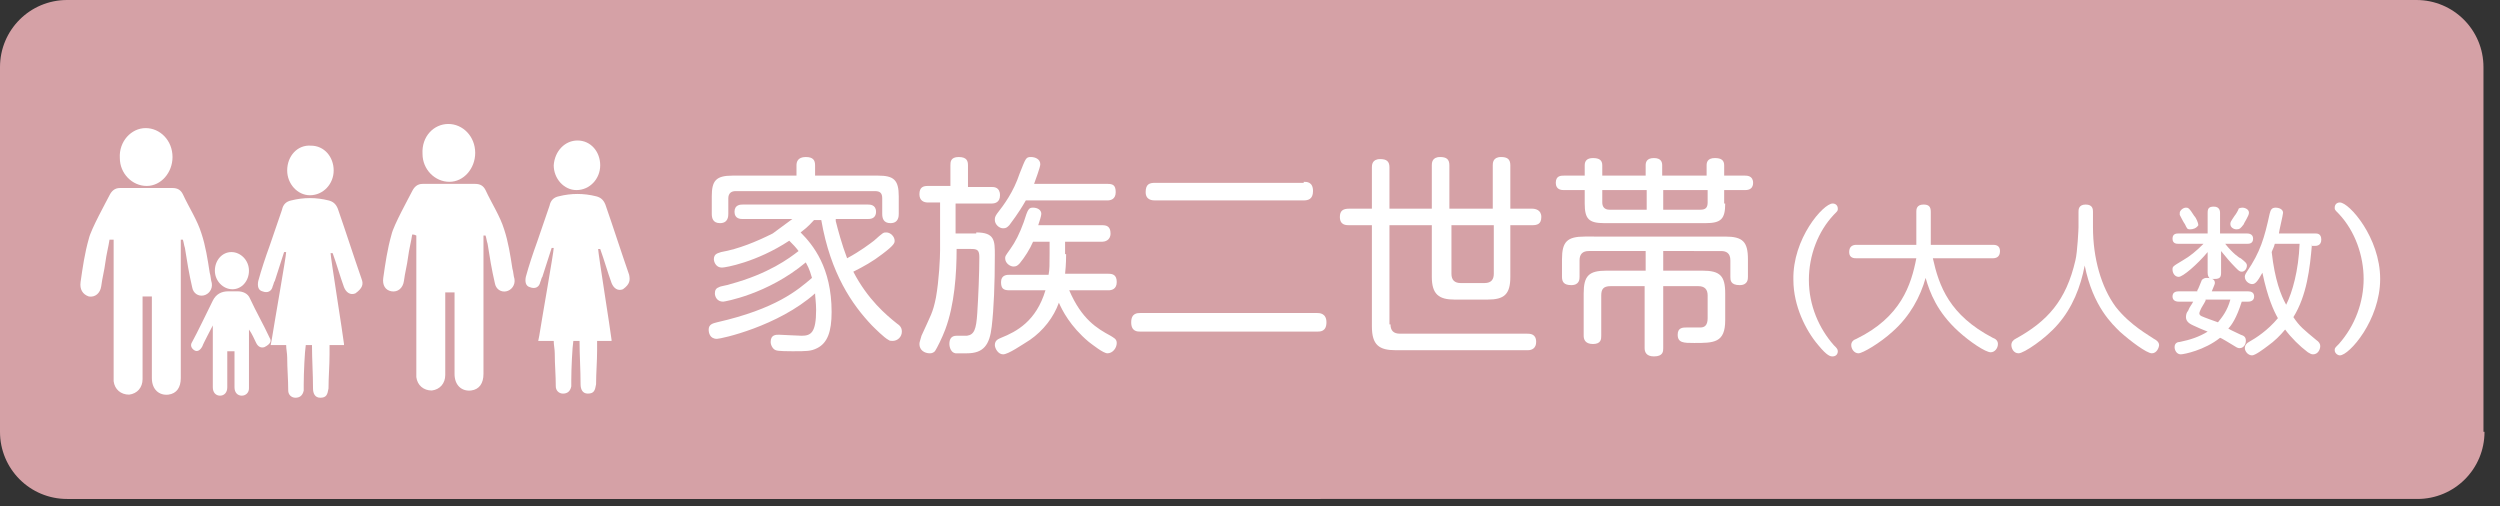 <?xml version="1.0" encoding="utf-8"?>
<!-- Generator: Adobe Illustrator 26.5.2, SVG Export Plug-In . SVG Version: 6.00 Build 0)  -->
<svg version="1.1" id="レイヤー_1" xmlns="http://www.w3.org/2000/svg" xmlns:xlink="http://www.w3.org/1999/xlink" x="0px"
	 y="0px" viewBox="0 0 242 49" style="enable-background:new 0 0 242 49;" xml:space="preserve">
<rect x="0" y="0" width="242" height="49" fill="#333333" stroke="none"/>
<style type="text/css">
	.st0{fill:#D85568;}
	.st1{fill:#FFFFFF;}
	.st2{fill:#A49A56;}
	.st3{fill:none;stroke:#FFFFFF;stroke-width:1.616;stroke-linecap:round;stroke-linejoin:round;stroke-miterlimit:10;}
	.st4{fill:#FFFFFF;stroke:#FFFFFF;stroke-width:1.616;stroke-linecap:round;stroke-linejoin:round;stroke-miterlimit:10;}
	.st5{fill:#D5A1A6;}
	.st6{fill:#8AB0BA;}
	.st7{fill:#95B088;}
	.st8{fill:#AC95B2;}
	.st9{fill:#C49F63;}
	.st10{fill:#B8C2C8;}
</style>
<g>
	<path class="st5" d="M240.5,41.8c0,3.6-2.9,6.5-6.5,6.5H6.5c-3.6,0-6.5-2.9-6.5-6.5V6.5C0,2.9,2.9,0,6.5,0h227.4
		c3.6,0,6.5,2.9,6.5,6.5V41.8z"/>
	<g>
		<g>
			<g>
				<path class="st1" d="M80.9,21.4c0.2,0.8,0.6,2.3,1.1,3.6c1.3-0.7,2.2-1.4,2.6-1.7c0.9-0.8,0.9-0.8,1.2-0.8
					c0.4,0,0.8,0.4,0.8,0.8c0,0.2,0,0.4-1.2,1.3c-0.9,0.7-1.8,1.2-2.8,1.7c1.4,2.7,3.2,4.2,4.2,5c0.3,0.2,0.5,0.4,0.5,0.8
					c0,0.5-0.4,0.9-0.9,0.9c-0.1,0-0.3,0-0.4-0.1c-0.4-0.2-1.3-1.1-1.6-1.4c-1.9-2-4-5-4.9-10.2h-0.7c-0.2,0.2-0.5,0.6-1.3,1.2
					c1.2,1.2,3,3.4,3,7.7c0,1.9-0.4,3-1.4,3.5c-0.6,0.3-1,0.3-2.4,0.3c-0.3,0-1.4,0-1.6-0.1c-0.3-0.1-0.5-0.5-0.5-0.8
					c0-0.7,0.5-0.7,0.8-0.7c0.3,0,1.8,0.1,2.2,0.1c0.9,0,1.4-0.3,1.4-2.5c0-0.7-0.1-1.3-0.1-1.6c-3.6,3.2-9.1,4.4-9.5,4.4
					c-0.7,0-0.8-0.6-0.8-0.9c0-0.5,0.4-0.6,0.8-0.7c5.7-1.3,7.8-3.1,9.2-4.3c-0.1-0.3-0.2-0.8-0.6-1.5c-3.7,3.1-7.9,3.8-8,3.8
					c-0.6,0-0.8-0.5-0.8-0.8c0-0.3,0.1-0.5,0.4-0.6c0.1-0.1,0.9-0.2,1.1-0.3c3.7-1,5.7-2.5,6.6-3.2c-0.3-0.4-0.5-0.6-0.9-1
					c-3.2,2.1-6.2,2.6-6.5,2.6c-0.7,0-0.8-0.7-0.8-0.8c0-0.6,0.5-0.6,0.7-0.7c1.7-0.3,3.4-1,5-1.8c0.3-0.2,1.6-1.2,1.9-1.4h-4.8
					c-0.2,0-0.8,0-0.8-0.7s0.6-0.7,0.8-0.7H84c0.2,0,0.8,0,0.8,0.7s-0.6,0.7-0.8,0.7H80.9z M85,17c1.5,0,2,0.4,2,2v1.7
					c0,0.2,0,0.9-0.8,0.9c-0.7,0-0.8-0.5-0.8-0.9v-1.5c0-0.5-0.2-0.7-0.7-0.7H71.2c-0.4,0-0.7,0.2-0.7,0.7v1.5c0,0.2,0,0.9-0.8,0.9
					c-0.7,0-0.8-0.5-0.8-0.9V19c0-1.5,0.4-2,2-2h6.2v-1c0-0.3,0.1-0.8,0.9-0.8c0.7,0,0.9,0.3,0.9,0.8v1H85z"/>
				<path class="st1" d="M94.5,22.5c1.8,0,1.8,0.8,1.8,2.2c0,2.8-0.1,5.2-0.3,6.9c-0.2,1.8-0.8,2.6-2.4,2.6c-0.2,0-1,0-1.1,0
					c-0.6-0.1-0.6-0.9-0.6-0.9c0-0.5,0.2-0.8,0.7-0.8c0.1,0,0.9,0,1,0c0.7-0.1,0.9-0.6,1-2.2c0.1-1.5,0.2-3.9,0.2-5.4
					c0-0.7-0.2-0.8-0.8-0.8h-1.4c0,2.4-0.2,5.4-1.1,7.8c-0.3,0.8-0.8,1.8-1,2.1c-0.2,0.2-0.4,0.2-0.5,0.2c-0.5,0-1-0.3-1-0.9
					c0-0.2,0.1-0.4,0.2-0.8c0.9-2,1.1-2.2,1.4-3.7c0.3-1.7,0.4-3.8,0.4-4.6v-4.6h-1.2c-0.4,0-0.8-0.2-0.8-0.8c0-0.7,0.4-0.8,0.8-0.8
					H92V16c0-0.3,0-0.8,0.8-0.8c0.8,0,0.9,0.4,0.9,0.8v2.1H96c0.2,0,0.8,0,0.8,0.8c0,0.7-0.5,0.8-0.8,0.8h-3.5v2.9H94.5z
					 M103.2,24.6c0,0.2,0,1-0.1,1.9h4.2c0.4,0,0.8,0.1,0.8,0.8c0,0.7-0.5,0.8-0.8,0.8h-3.8c1.2,2.8,2.7,3.7,4,4.4
					c0.3,0.2,0.6,0.3,0.6,0.7c0,0.5-0.4,1-0.9,1c-0.4,0-1.4-0.8-1.8-1.1c-1.8-1.5-2.6-3.1-2.9-3.8c-0.5,1.4-1.5,2.7-2.8,3.6
					c-0.8,0.5-2.1,1.4-2.6,1.4c-0.5,0-0.8-0.6-0.8-0.9c0-0.5,0.4-0.6,0.6-0.7c1.5-0.6,3.4-1.6,4.3-4.6h-3.5c-0.6,0-0.8-0.2-0.8-0.8
					c0-0.7,0.6-0.7,0.8-0.7h3.8c0.1-0.5,0.1-1,0.1-2v-1.2H100c-0.3,0.7-0.8,1.5-1.3,2.1c-0.2,0.2-0.3,0.3-0.6,0.3
					c-0.3,0-0.8-0.3-0.8-0.8c0-0.2,0-0.2,0.5-0.9c0.5-0.7,0.9-1.5,1.3-2.6c0.4-1.3,0.5-1.4,0.9-1.4c0.4,0,0.8,0.2,0.8,0.6
					c0,0.2-0.2,0.8-0.3,1.1h6.2c0.4,0,0.8,0.1,0.8,0.8c0,0.7-0.6,0.8-0.8,0.8h-3.6V24.6z M99.3,19.4c-0.8,1.4-1.4,2.1-1.6,2.4
					c-0.2,0.2-0.3,0.3-0.6,0.3c-0.4,0-0.8-0.4-0.8-0.8c0-0.2,0-0.3,0.2-0.6c0.7-0.9,1.6-2.1,2.2-3.9c0.6-1.5,0.6-1.6,1.1-1.6
					c0.4,0,0.9,0.2,0.9,0.7c0,0.3-0.5,1.6-0.6,1.9h7.1c0.5,0,0.8,0.1,0.8,0.8c0,0.7-0.5,0.8-0.8,0.8H99.3z"/>
				<path class="st1" d="M127.5,30.3c0.2,0,0.9,0,0.9,0.9c0,0.9-0.6,0.9-0.9,0.9h-17.1c-0.3,0-0.9,0-0.9-0.9c0-0.9,0.6-0.9,0.9-0.9
					H127.5z M126.2,17.6c0.3,0,0.9,0,0.9,0.9c0,0.8-0.5,0.9-0.9,0.9h-14.4c-0.2,0-0.9,0-0.9-0.8c0-0.8,0.4-0.9,0.9-0.9H126.2z"/>
				<path class="st1" d="M134.6,31.4c0,0.6,0.3,0.9,0.9,0.9h12.3c0.3,0,0.9,0,0.9,0.8c0,0.6-0.4,0.8-0.8,0.8h-12.8
					c-1.6,0-2.3-0.5-2.3-2.3v-9.8h-2.2c-0.3,0-0.9,0-0.9-0.8c0-0.6,0.3-0.8,0.9-0.8h2.2v-4c0-0.2,0-0.8,0.8-0.8
					c0.6,0,0.9,0.2,0.9,0.8v4h4.1v-4.2c0-0.2,0-0.8,0.8-0.8c0.6,0,0.9,0.2,0.9,0.8v4.2h4.2v-4.2c0-0.2,0-0.8,0.8-0.8
					c0.6,0,0.9,0.2,0.9,0.8v4.2h2.1c0.3,0,0.9,0.1,0.9,0.8c0,0.7-0.4,0.8-0.9,0.8h-2.1v5c0,1.7-0.6,2.2-2.2,2.2h-3.2
					c-1.5,0-2.2-0.5-2.2-2.2v-5h-4.1V31.4z M140.5,21.8v4.7c0,0.6,0.3,0.9,0.9,0.9h2.3c0.7,0,0.9-0.4,0.9-0.9v-4.7H140.5z"/>
				<path class="st1" d="M167,19.7c0,1.5-0.4,1.9-1.9,1.9h-9.8c-1.5,0-1.9-0.4-1.9-1.9v-1.3h-2c-0.2,0-0.8,0-0.8-0.7
					c0-0.7,0.5-0.7,0.8-0.7h2v-1c0-0.4,0.2-0.7,0.8-0.7c0.6,0,0.9,0.2,0.9,0.7v1h4.2v-1c0-0.3,0.1-0.7,0.8-0.7
					c0.7,0,0.8,0.4,0.8,0.7v1h4.3v-1c0-0.3,0.1-0.7,0.8-0.7c0.6,0,0.9,0.2,0.9,0.7v1h2c0.2,0,0.8,0,0.8,0.7c0,0.7-0.6,0.7-0.8,0.7
					h-2V19.7z M164.8,26.2c1.7,0,2.2,0.5,2.2,2.2v2.6c0,2.2-1.1,2.2-3,2.2c-1,0-1.6,0-1.6-0.8c0-0.7,0.5-0.7,0.9-0.7
					c0.2,0,1.1,0,1.3,0c0.4,0,0.7-0.2,0.7-0.9v-2.2c0-0.6-0.3-0.9-0.9-0.9H161v6c0,0.3,0,0.8-0.9,0.8c-0.8,0-0.9-0.5-0.9-0.8v-6
					h-3.3c-0.7,0-0.9,0.3-0.9,0.9v3.9c0,0.3,0,0.8-0.8,0.8s-0.9-0.5-0.9-0.8v-4.1c0-1.7,0.5-2.2,2.2-2.2h3.8v-1.9h-5.5
					c-0.6,0-0.9,0.3-0.9,0.9v1.6c0,0.2,0,0.8-0.8,0.8c-0.7,0-0.9-0.3-0.9-0.8v-1.7c0-1.7,0.5-2.2,2.2-2.2H167c1.7,0,2.2,0.5,2.2,2.2
					v1.7c0,0.2,0,0.8-0.8,0.8c-0.9,0-0.9-0.5-0.9-0.8v-1.6c0-0.7-0.4-0.9-0.9-0.9H161v1.9H164.8z M155.1,18.4v1.2
					c0,0.4,0.2,0.7,0.7,0.7h3.6v-1.9H155.1z M161,18.4v1.9h3.6c0.5,0,0.7-0.2,0.7-0.7v-1.2H161z"/>
				<path class="st1" d="M177.4,19.7c0.3,0,0.5,0.2,0.5,0.5c0,0.2,0,0.2-0.4,0.6c-1.5,1.6-2.4,3.9-2.4,6.3c0,2.5,1,4.7,2.4,6.3
					c0.3,0.3,0.4,0.4,0.4,0.6c0,0.3-0.2,0.5-0.5,0.5c-0.2,0-0.5,0-1.4-1.1c-1.2-1.4-2.4-3.8-2.4-6.3
					C173.5,23.1,176.5,19.7,177.4,19.7z"/>
				<path class="st1" d="M179.7,25c-0.2,0-0.7,0-0.7-0.6c0-0.6,0.4-0.7,0.7-0.7h5.8v-3.2c0-0.2,0-0.7,0.7-0.7c0.5,0,0.7,0.2,0.7,0.7
					v3.2h6c0.2,0,0.7,0,0.7,0.6c0,0.6-0.4,0.7-0.7,0.7h-5.8c0.6,2.7,1.6,5.5,5.8,7.7c0.3,0.1,0.5,0.3,0.5,0.6c0,0.4-0.3,0.8-0.7,0.8
					c-0.5,0-2-1-3.1-2c-2.1-1.9-2.8-3.8-3.2-5.2c-0.5,1.8-1.5,3.7-3.2,5.2c-1.2,1.1-2.9,2.1-3.3,2.1c-0.4,0-0.7-0.4-0.7-0.8
					c0-0.3,0.2-0.5,0.5-0.6c4.3-2.1,5.3-5.2,5.8-7.8H179.7z"/>
				<path class="st1" d="M201.2,20.5c0-0.2,0-0.7,0.7-0.7s0.7,0.5,0.7,0.7V22c0,3,0.8,5.8,2.2,7.7c1.4,1.8,3.3,2.8,3.7,3.1
					c0.2,0.1,0.5,0.3,0.5,0.6c0,0.2-0.2,0.8-0.7,0.8c-0.5,0-2.1-1.2-3.1-2.1c-0.7-0.7-2.6-2.4-3.4-6.4c-0.4,2.1-1.2,4.1-2.6,5.7
					c-1.2,1.4-3.3,2.8-3.8,2.8c-0.5,0-0.7-0.5-0.7-0.8c0-0.3,0.2-0.5,0.4-0.6c3.1-1.7,4.9-3.7,5.8-7.6c0.2-0.8,0.3-3.1,0.3-3.2V20.5
					z"/>
				<path class="st1" d="M212.7,28.1c0.1-0.1,0.3-0.7,0.4-0.9c0-0.1,0.2-0.3,0.5-0.3c0.2,0,0.3,0,0.4,0.1c-0.2-0.1-0.3-0.3-0.3-0.6
					v-2c-1,1.2-2.4,2.4-2.8,2.4c-0.4,0-0.6-0.4-0.6-0.7c0-0.3,0-0.3,1-0.9c0.7-0.4,1.3-0.9,2-1.6h-2.4c-0.2,0-0.6,0-0.6-0.5
					c0-0.5,0.4-0.5,0.6-0.5h2.8v-2c0-0.4,0.1-0.6,0.6-0.6c0.6,0,0.6,0.5,0.6,0.6v2h2.6c0.1,0,0.6,0,0.6,0.5c0,0.5-0.4,0.5-0.6,0.5
					h-2.1c0.7,0.9,1.4,1.4,1.5,1.4c0.5,0.4,0.6,0.5,0.6,0.7c0,0.3-0.2,0.6-0.5,0.6c-0.2,0-0.3-0.1-0.6-0.4c-0.5-0.5-1-1.1-1.4-1.6
					v2.1c0,0.4-0.1,0.6-0.6,0.6c-0.1,0-0.2,0-0.3,0c0.1,0,0.3,0.1,0.3,0.4c0,0.1-0.1,0.3-0.3,0.8h3.5c0.3,0,0.6,0.1,0.6,0.5
					c0,0.5-0.5,0.5-0.6,0.5h-0.6c-0.5,1.6-1,2.3-1.3,2.6c0.3,0.2,0.4,0.2,1.2,0.6c0.3,0.1,0.5,0.2,0.5,0.6c0,0.3-0.2,0.7-0.6,0.7
					c-0.1,0-0.2,0-0.5-0.2c-0.5-0.3-1.3-0.8-1.4-0.8c-1.5,1.2-3.5,1.6-3.8,1.6c-0.4,0-0.6-0.4-0.6-0.7c0-0.4,0.3-0.5,0.5-0.5
					c1-0.2,1.9-0.5,2.7-1c-0.5-0.2-1-0.4-1.4-0.6c-0.2-0.1-0.7-0.3-0.7-0.8c0-0.3,0.1-0.5,0.2-0.6c0.2-0.5,0.3-0.5,0.5-0.9h-1.4
					c-0.4,0-0.6-0.2-0.6-0.5c0-0.4,0.3-0.5,0.6-0.5H212.7z M212,22.2c-0.3,0-0.3-0.1-0.5-0.5c-0.1-0.1-0.5-0.9-0.5-0.9
					c0-0.1,0-0.1,0-0.2c0-0.2,0.3-0.5,0.6-0.5c0.2,0,0.3,0,0.8,0.8c0.2,0.2,0.4,0.7,0.4,0.9C212.6,22.1,212.3,22.2,212,22.2z
					 M213.5,29.1c-0.2,0.4-0.3,0.5-0.4,0.7c-0.2,0.4-0.2,0.5-0.2,0.5c0,0.1,0,0.2,0.2,0.3c0.2,0.1,1.3,0.5,1.6,0.6
					c0.4-0.5,0.9-1.1,1.2-2.2H213.5z M217.7,20.6c0,0.3-0.5,1-0.5,1.1c-0.3,0.4-0.4,0.5-0.7,0.5c-0.3,0-0.6-0.2-0.6-0.5
					c0-0.2,0-0.2,0.4-0.8c0.1-0.1,0.4-0.6,0.4-0.7c0.1-0.1,0.4-0.1,0.4-0.1C217.2,20.1,217.7,20.2,217.7,20.6z M223.8,23.6
					c-0.2,2.4-0.5,5-1.8,7.1c0.6,0.9,1,1.2,2.2,2.2c0.3,0.2,0.4,0.4,0.4,0.6c0,0.3-0.2,0.8-0.7,0.8c-0.2,0-0.3-0.1-0.5-0.2
					c-0.8-0.6-1.6-1.4-2.2-2.2c-0.5,0.6-1,1.1-1.7,1.6c-0.4,0.3-1.2,0.9-1.5,0.9c-0.4,0-0.7-0.4-0.7-0.7c0-0.3,0.2-0.5,0.4-0.6
					c0.7-0.4,1.8-1.1,2.8-2.3c-0.4-0.7-1-2-1.5-4.4c-0.5,0.9-0.7,1.1-1,1.1c-0.3,0-0.7-0.3-0.7-0.7c0-0.1,0-0.2,0.2-0.5
					c1.3-1.9,1.7-3.3,2.2-5.6c0.1-0.4,0.2-0.6,0.6-0.6c0.2,0,0.7,0.1,0.7,0.5c0,0.2-0.4,1.8-0.4,2h3.5c0.2,0,0.6,0,0.6,0.6
					c0,0.6-0.5,0.6-0.6,0.6H223.8z M220.2,23.6c-0.1,0.4-0.2,0.5-0.3,0.8c0.3,2.7,0.9,4.2,1.4,5.1c0.6-1.2,1.2-3.3,1.3-5.9H220.2z"
					/>
				<path class="st1" d="M226.5,34.4c-0.2,0-0.5-0.2-0.5-0.5c0-0.2,0-0.2,0.4-0.6c1.6-1.8,2.4-4.1,2.4-6.3s-0.8-4.6-2.4-6.3
					c-0.4-0.4-0.4-0.4-0.4-0.6c0-0.3,0.2-0.5,0.5-0.5c0.9,0,3.9,3.4,3.9,7.4C230.4,31,227.4,34.4,226.5,34.4z"/>
			</g>
		</g>
		<g>
			<g id="H5lZoZ_3_">
				<g>
					<path class="st1" d="M10.6,23.2c-0.1,0.7-0.3,1.4-0.4,2.2c-0.1,0.8-0.3,1.5-0.4,2.3c-0.1,0.7-0.6,1.1-1.2,1
						C8,28.5,7.7,28,7.8,27.3c0.2-1.4,0.4-2.8,0.8-4.2c0.2-0.9,1.7-3.6,2-4.2c0.2-0.4,0.5-0.7,1-0.7c1.7,0,3.4,0,5.1,0
						c0.5,0,0.8,0.2,1,0.6c0.6,1.3,1.4,2.5,1.8,3.8c0.4,1.2,0.6,2.5,0.8,3.8c0.1,0.3,0.1,0.7,0.2,1c0.1,0.6-0.3,1.1-0.8,1.2
						c-0.5,0.1-1-0.2-1.1-0.8c-0.3-1.3-0.5-2.5-0.7-3.8c-0.1-0.3-0.1-0.5-0.2-0.8c-0.1,0-0.1,0-0.2,0c0,0.2,0,0.4,0,0.6
						c0,4.3,0,8.6,0,12.8c0,0.9-0.4,1.5-1.2,1.6c-0.9,0.1-1.6-0.5-1.6-1.6c0-2.4,0-4.8,0-7.2c0-0.2,0-0.5,0-0.7c-0.3,0-0.6,0-0.9,0
						c0,0.2,0,0.4,0,0.6c0,2.5,0,4.9,0,7.4c0,0.8-0.5,1.4-1.3,1.5c-0.8,0-1.4-0.5-1.5-1.3c0-0.2,0-0.5,0-0.7c0-4.1,0-8.2,0-12.3
						c0-0.2,0-0.5,0-0.7C10.8,23.2,10.7,23.2,10.6,23.2z"/>
					<path class="st1" d="M26.1,32.7c-0.6-1.3-1.3-2.5-1.9-3.8c-0.2-0.5-0.7-0.7-1.2-0.7c-0.3,0-0.6,0-0.9,0c-0.7,0-1.2,0.3-1.5,0.9
						c-0.3,0.6-1.6,3.3-2,4c-0.2,0.3-0.1,0.6,0.2,0.8c0.3,0.2,0.6,0,0.8-0.4c0-0.1,1-2,1-2s0,2.2,0,3.2c0,0.9,0,1.8,0,2.8
						c0,0.5,0.3,0.8,0.7,0.8c0.4,0,0.7-0.3,0.7-0.8c0-0.2,0-0.4,0-0.6c0-1,0-1.9,0-2.9c0.3,0,0.5,0,0.7,0c0,0.2,0,2.5,0,3.5
						c0,0.5,0.3,0.8,0.7,0.8c0.4,0,0.7-0.3,0.7-0.7c0-0.1,0-0.3,0-0.4c0-1.6,0-5.1,0-5.3c0.3,0.4,0.5,0.9,0.7,1.3
						c0.2,0.4,0.5,0.5,0.8,0.4C26.2,33.3,26.3,33,26.1,32.7z"/>
					<path class="st1" d="M14.1,12.4c1.4,0,2.6,1.2,2.6,2.8c0,1.5-1.1,2.8-2.5,2.8c-1.4,0-2.6-1.2-2.6-2.7
						C11.5,13.7,12.7,12.4,14.1,12.4z"/>
					<path class="st1" d="M30.1,14.1c1.3,0,2.2,1.1,2.2,2.4c0,1.3-1,2.4-2.3,2.4c-1.2,0-2.2-1.1-2.2-2.4
						C27.8,15.1,28.8,14,30.1,14.1z"/>
					<path class="st1" d="M22.5,28c-0.9,0-1.7-0.8-1.7-1.8c0-1,0.7-1.8,1.6-1.8c0.9,0,1.7,0.8,1.7,1.8C24.1,27.2,23.4,28,22.5,28z"
						/>
				</g>
			</g>
			<path class="st1" d="M35,27c-0.8-2.3-1.5-4.5-2.3-6.8c-0.2-0.5-0.5-0.7-0.9-0.8c-1.2-0.3-2.4-0.3-3.6,0c-0.5,0.1-0.8,0.4-0.9,0.9
				c-0.4,1.2-0.8,2.3-1.2,3.5c-0.4,1.1-0.8,2.3-1.1,3.4c-0.1,0.5,0,0.9,0.4,1c0.5,0.2,0.9,0,1-0.5c0.1-0.2,0.1-0.4,0.2-0.5
				c0.3-0.9,0.6-1.9,0.9-2.8c0.1,0,0.1,0,0.2,0c0,0.4-1.1,6.6-1.4,8.5l-0.1,0.5h1.5c0,0.4,0.1,0.8,0.1,1.2c0,1.1,0.1,2.1,0.1,3.2
				c0,0.4,0.3,0.7,0.7,0.7c0.4,0,0.7-0.2,0.8-0.7c0-0.2,0-0.4,0-0.6c0-1.1,0.1-3.2,0.2-3.8h0.6c0,1.4,0.1,2.8,0.1,4.2
				c0,0.5,0.2,0.9,0.7,0.9c0.6,0,0.7-0.3,0.8-0.9c0-1.1,0.1-2.2,0.1-3.3c0-0.4,0-0.8,0-0.9h1.4l0-0.1c-0.1-0.9-1.3-8.4-1.3-8.8
				c0.1,0,0.1,0,0.2,0c0.4,1.1,0.7,2.2,1.1,3.3c0.2,0.5,0.6,0.8,1.1,0.6C35.1,27.9,35.2,27.5,35,27z"/>
		</g>
		<g>
			<g id="H5lZoZ_1_">
				<g>
					<path class="st1" d="M39.9,22.7c-0.1,0.7-0.3,1.4-0.4,2.2c-0.1,0.8-0.3,1.5-0.4,2.3c-0.1,0.7-0.6,1.1-1.2,1
						c-0.6-0.1-0.9-0.6-0.8-1.3c0.2-1.4,0.4-2.8,0.8-4.2c0.2-0.9,1.7-3.6,2-4.2c0.2-0.4,0.5-0.7,1-0.7c1.7,0,3.4,0,5.1,0
						c0.5,0,0.8,0.2,1,0.6c0.6,1.3,1.4,2.5,1.8,3.8c0.4,1.2,0.6,2.5,0.8,3.8c0.1,0.3,0.1,0.7,0.2,1c0.1,0.6-0.3,1.1-0.8,1.2
						c-0.5,0.1-1-0.2-1.1-0.8c-0.3-1.3-0.5-2.5-0.7-3.8c-0.1-0.3-0.1-0.5-0.2-0.8c-0.1,0-0.1,0-0.2,0c0,0.2,0,0.4,0,0.6
						c0,4.3,0,8.6,0,12.8c0,0.9-0.4,1.5-1.2,1.6c-0.9,0.1-1.6-0.5-1.6-1.6c0-2.4,0-4.8,0-7.2c0-0.2,0-0.5,0-0.7c-0.3,0-0.6,0-0.9,0
						c0,0.2,0,0.4,0,0.6c0,2.5,0,4.9,0,7.4c0,0.8-0.5,1.4-1.3,1.5c-0.8,0-1.4-0.5-1.5-1.3c0-0.2,0-0.5,0-0.7c0-4.1,0-8.2,0-12.3
						c0-0.2,0-0.5,0-0.7C40.1,22.7,40,22.7,39.9,22.7z"/>
					<path class="st1" d="M43.4,12c1.4,0,2.6,1.2,2.6,2.8c0,1.5-1.1,2.8-2.5,2.8c-1.4,0-2.6-1.2-2.6-2.7C40.8,13.2,42,12,43.4,12z"
						/>
					<path class="st1" d="M55.9,13.6c1.3,0,2.2,1.1,2.2,2.4c0,1.3-1,2.4-2.3,2.4c-1.2,0-2.2-1.1-2.2-2.4
						C53.7,14.6,54.7,13.6,55.9,13.6z"/>
				</g>
			</g>
			<path class="st1" d="M60.9,26.6c-0.8-2.3-1.5-4.5-2.3-6.8c-0.2-0.5-0.5-0.7-0.9-0.8c-1.2-0.3-2.4-0.3-3.6,0
				c-0.5,0.1-0.8,0.4-0.9,0.9c-0.4,1.2-0.8,2.3-1.2,3.5c-0.4,1.1-0.8,2.3-1.1,3.4c-0.1,0.5,0,0.9,0.4,1c0.5,0.2,0.9,0,1-0.5
				c0.1-0.2,0.1-0.4,0.2-0.5c0.3-0.9,0.6-1.9,0.9-2.8c0.1,0,0.1,0,0.2,0c0,0.4-1.1,6.6-1.4,8.5l-0.1,0.5h1.5c0,0.4,0.1,0.8,0.1,1.2
				c0,1.1,0.1,2.1,0.1,3.2c0,0.4,0.3,0.7,0.7,0.7c0.4,0,0.7-0.2,0.8-0.7c0-0.2,0-0.4,0-0.6c0-1.1,0.1-3.2,0.2-3.8h0.6
				c0,1.4,0.1,2.8,0.1,4.2c0,0.5,0.2,0.9,0.7,0.9c0.6,0,0.7-0.3,0.8-0.9c0-1.1,0.1-2.2,0.1-3.3c0-0.4,0-0.8,0-0.9h1.4l0-0.1
				c-0.1-0.9-1.3-8.4-1.3-8.8c0.1,0,0.1,0,0.2,0c0.4,1.1,0.7,2.2,1.1,3.3c0.2,0.5,0.6,0.8,1.1,0.6C61,27.5,61,27.1,60.9,26.6z"/>
		</g>
	</g>
</g>
</svg>
